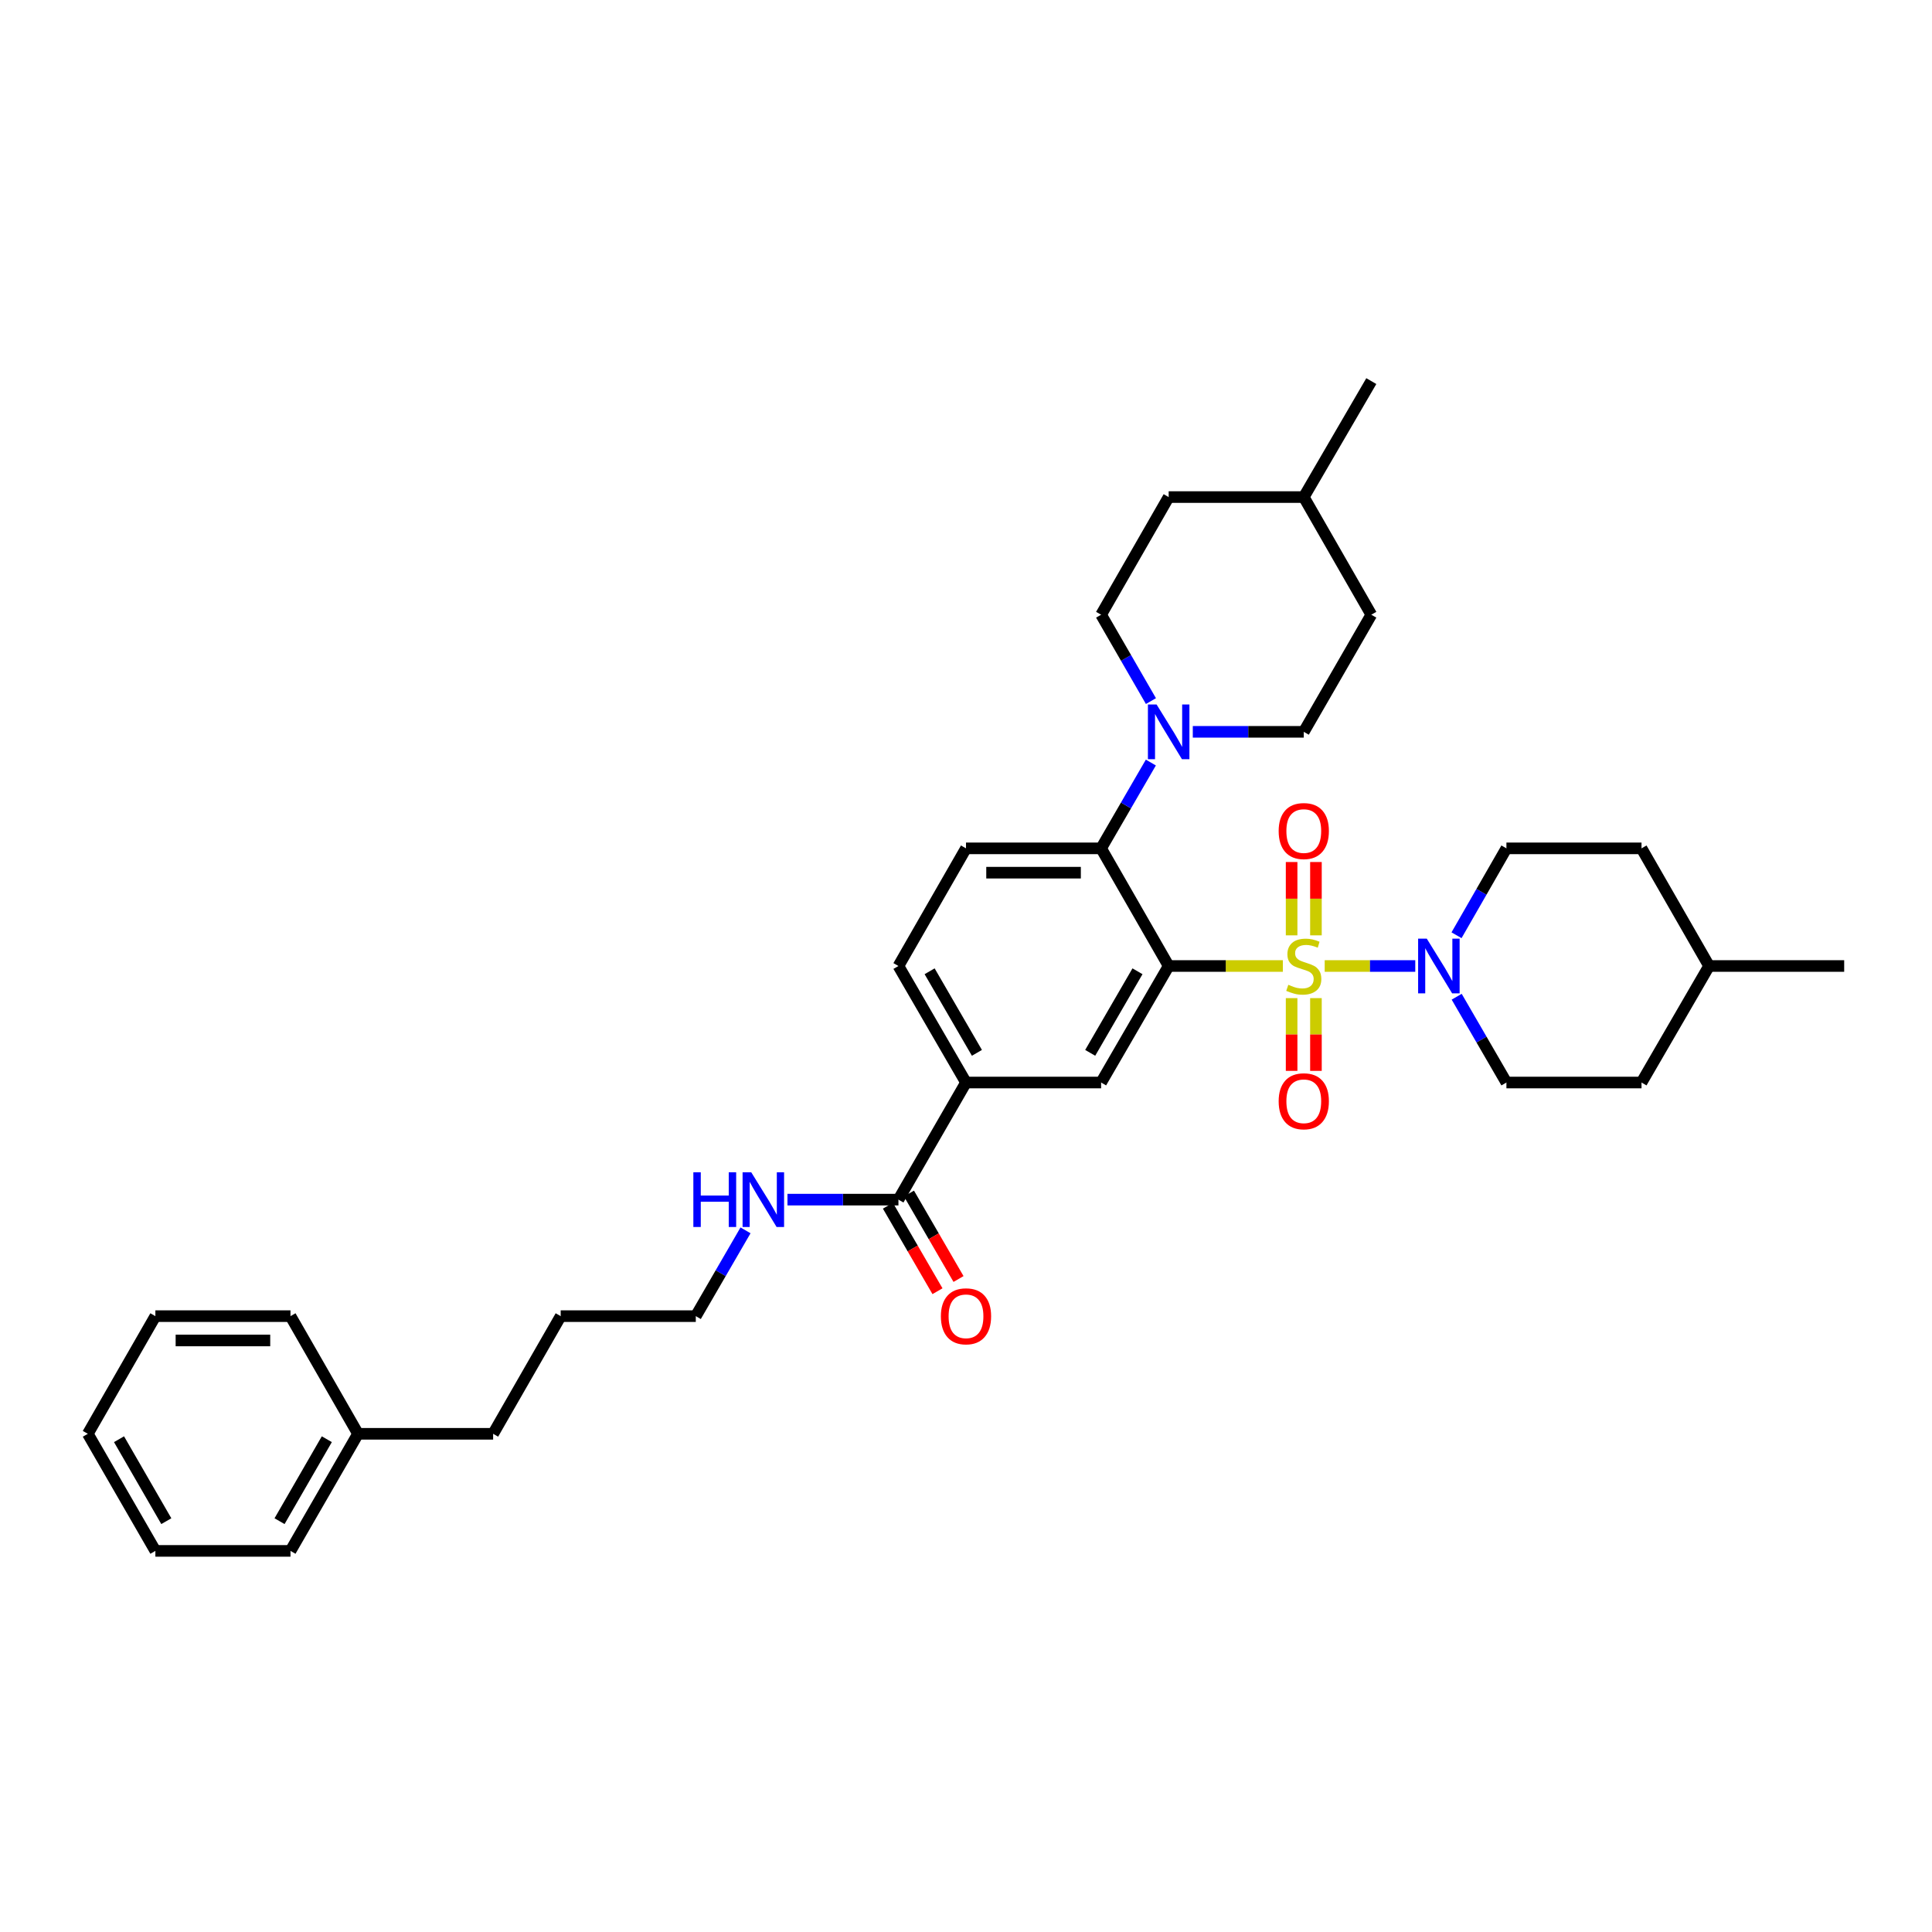 <?xml version='1.0' encoding='iso-8859-1'?>
<svg version='1.1' baseProfile='full'
              xmlns='http://www.w3.org/2000/svg'
                      xmlns:rdkit='http://www.rdkit.org/xml'
                      xmlns:xlink='http://www.w3.org/1999/xlink'
                  xml:space='preserve'
width='1000px' height='1000px' viewBox='0 0 1000 1000'>
<!-- END OF HEADER -->
<rect style='opacity:1.0;fill:#FFFFFF;stroke:none' width='1000' height='1000' x='0' y='0'> </rect>
<path class='bond-0' d='M 664.004,500 L 634.453,500' style='fill:none;fill-rule:evenodd;stroke:#CCCC00;stroke-width:6px;stroke-linecap:butt;stroke-linejoin:miter;stroke-opacity:1' />
<path class='bond-0' d='M 634.453,500 L 604.901,500' style='fill:none;fill-rule:evenodd;stroke:#000000;stroke-width:6px;stroke-linecap:butt;stroke-linejoin:miter;stroke-opacity:1' />
<path class='bond-1' d='M 685.661,500 L 709.1,500' style='fill:none;fill-rule:evenodd;stroke:#CCCC00;stroke-width:6px;stroke-linecap:butt;stroke-linejoin:miter;stroke-opacity:1' />
<path class='bond-1' d='M 709.1,500 L 732.54,500' style='fill:none;fill-rule:evenodd;stroke:#0000FF;stroke-width:6px;stroke-linecap:butt;stroke-linejoin:miter;stroke-opacity:1' />
<path class='bond-7' d='M 681.128,484.132 L 681.128,465.156' style='fill:none;fill-rule:evenodd;stroke:#CCCC00;stroke-width:6px;stroke-linecap:butt;stroke-linejoin:miter;stroke-opacity:1' />
<path class='bond-7' d='M 681.128,465.156 L 681.128,446.18' style='fill:none;fill-rule:evenodd;stroke:#FF0000;stroke-width:6px;stroke-linecap:butt;stroke-linejoin:miter;stroke-opacity:1' />
<path class='bond-7' d='M 668.537,484.132 L 668.537,465.156' style='fill:none;fill-rule:evenodd;stroke:#CCCC00;stroke-width:6px;stroke-linecap:butt;stroke-linejoin:miter;stroke-opacity:1' />
<path class='bond-7' d='M 668.537,465.156 L 668.537,446.18' style='fill:none;fill-rule:evenodd;stroke:#FF0000;stroke-width:6px;stroke-linecap:butt;stroke-linejoin:miter;stroke-opacity:1' />
<path class='bond-8' d='M 668.537,516.628 L 668.537,535.454' style='fill:none;fill-rule:evenodd;stroke:#CCCC00;stroke-width:6px;stroke-linecap:butt;stroke-linejoin:miter;stroke-opacity:1' />
<path class='bond-8' d='M 668.537,535.454 L 668.537,554.279' style='fill:none;fill-rule:evenodd;stroke:#FF0000;stroke-width:6px;stroke-linecap:butt;stroke-linejoin:miter;stroke-opacity:1' />
<path class='bond-8' d='M 681.128,516.628 L 681.128,535.454' style='fill:none;fill-rule:evenodd;stroke:#CCCC00;stroke-width:6px;stroke-linecap:butt;stroke-linejoin:miter;stroke-opacity:1' />
<path class='bond-8' d='M 681.128,535.454 L 681.128,554.279' style='fill:none;fill-rule:evenodd;stroke:#FF0000;stroke-width:6px;stroke-linecap:butt;stroke-linejoin:miter;stroke-opacity:1' />
<path class='bond-2' d='M 604.901,500 L 569.932,439.106' style='fill:none;fill-rule:evenodd;stroke:#000000;stroke-width:6px;stroke-linecap:butt;stroke-linejoin:miter;stroke-opacity:1' />
<path class='bond-3' d='M 604.901,500 L 569.932,560.313' style='fill:none;fill-rule:evenodd;stroke:#000000;stroke-width:6px;stroke-linecap:butt;stroke-linejoin:miter;stroke-opacity:1' />
<path class='bond-3' d='M 588.763,502.731 L 564.284,544.951' style='fill:none;fill-rule:evenodd;stroke:#000000;stroke-width:6px;stroke-linecap:butt;stroke-linejoin:miter;stroke-opacity:1' />
<path class='bond-10' d='M 753.976,515.903 L 766.848,538.108' style='fill:none;fill-rule:evenodd;stroke:#0000FF;stroke-width:6px;stroke-linecap:butt;stroke-linejoin:miter;stroke-opacity:1' />
<path class='bond-10' d='M 766.848,538.108 L 779.72,560.313' style='fill:none;fill-rule:evenodd;stroke:#000000;stroke-width:6px;stroke-linecap:butt;stroke-linejoin:miter;stroke-opacity:1' />
<path class='bond-11' d='M 753.895,484.085 L 766.808,461.595' style='fill:none;fill-rule:evenodd;stroke:#0000FF;stroke-width:6px;stroke-linecap:butt;stroke-linejoin:miter;stroke-opacity:1' />
<path class='bond-11' d='M 766.808,461.595 L 779.72,439.106' style='fill:none;fill-rule:evenodd;stroke:#000000;stroke-width:6px;stroke-linecap:butt;stroke-linejoin:miter;stroke-opacity:1' />
<path class='bond-4' d='M 569.932,439.106 L 582.806,416.901' style='fill:none;fill-rule:evenodd;stroke:#000000;stroke-width:6px;stroke-linecap:butt;stroke-linejoin:miter;stroke-opacity:1' />
<path class='bond-4' d='M 582.806,416.901 L 595.681,394.696' style='fill:none;fill-rule:evenodd;stroke:#0000FF;stroke-width:6px;stroke-linecap:butt;stroke-linejoin:miter;stroke-opacity:1' />
<path class='bond-9' d='M 569.932,439.106 L 500,439.106' style='fill:none;fill-rule:evenodd;stroke:#000000;stroke-width:6px;stroke-linecap:butt;stroke-linejoin:miter;stroke-opacity:1' />
<path class='bond-9' d='M 559.442,451.698 L 510.49,451.698' style='fill:none;fill-rule:evenodd;stroke:#000000;stroke-width:6px;stroke-linecap:butt;stroke-linejoin:miter;stroke-opacity:1' />
<path class='bond-5' d='M 569.932,560.313 L 500,560.313' style='fill:none;fill-rule:evenodd;stroke:#000000;stroke-width:6px;stroke-linecap:butt;stroke-linejoin:miter;stroke-opacity:1' />
<path class='bond-13' d='M 595.723,362.884 L 582.827,340.531' style='fill:none;fill-rule:evenodd;stroke:#0000FF;stroke-width:6px;stroke-linecap:butt;stroke-linejoin:miter;stroke-opacity:1' />
<path class='bond-13' d='M 582.827,340.531 L 569.932,318.179' style='fill:none;fill-rule:evenodd;stroke:#000000;stroke-width:6px;stroke-linecap:butt;stroke-linejoin:miter;stroke-opacity:1' />
<path class='bond-14' d='M 617.389,378.793 L 646.111,378.793' style='fill:none;fill-rule:evenodd;stroke:#0000FF;stroke-width:6px;stroke-linecap:butt;stroke-linejoin:miter;stroke-opacity:1' />
<path class='bond-14' d='M 646.111,378.793 L 674.833,378.793' style='fill:none;fill-rule:evenodd;stroke:#000000;stroke-width:6px;stroke-linecap:butt;stroke-linejoin:miter;stroke-opacity:1' />
<path class='bond-6' d='M 500,560.313 L 465.031,620.927' style='fill:none;fill-rule:evenodd;stroke:#000000;stroke-width:6px;stroke-linecap:butt;stroke-linejoin:miter;stroke-opacity:1' />
<path class='bond-12' d='M 500,560.313 L 465.031,500' style='fill:none;fill-rule:evenodd;stroke:#000000;stroke-width:6px;stroke-linecap:butt;stroke-linejoin:miter;stroke-opacity:1' />
<path class='bond-12' d='M 505.648,544.951 L 481.169,502.731' style='fill:none;fill-rule:evenodd;stroke:#000000;stroke-width:6px;stroke-linecap:butt;stroke-linejoin:miter;stroke-opacity:1' />
<path class='bond-15' d='M 459.584,624.085 L 472.412,646.207' style='fill:none;fill-rule:evenodd;stroke:#000000;stroke-width:6px;stroke-linecap:butt;stroke-linejoin:miter;stroke-opacity:1' />
<path class='bond-15' d='M 472.412,646.207 L 485.239,668.329' style='fill:none;fill-rule:evenodd;stroke:#FF0000;stroke-width:6px;stroke-linecap:butt;stroke-linejoin:miter;stroke-opacity:1' />
<path class='bond-15' d='M 470.477,617.769 L 483.305,639.891' style='fill:none;fill-rule:evenodd;stroke:#000000;stroke-width:6px;stroke-linecap:butt;stroke-linejoin:miter;stroke-opacity:1' />
<path class='bond-15' d='M 483.305,639.891 L 496.132,662.012' style='fill:none;fill-rule:evenodd;stroke:#FF0000;stroke-width:6px;stroke-linecap:butt;stroke-linejoin:miter;stroke-opacity:1' />
<path class='bond-16' d='M 465.031,620.927 L 436.309,620.927' style='fill:none;fill-rule:evenodd;stroke:#000000;stroke-width:6px;stroke-linecap:butt;stroke-linejoin:miter;stroke-opacity:1' />
<path class='bond-16' d='M 436.309,620.927 L 407.587,620.927' style='fill:none;fill-rule:evenodd;stroke:#0000FF;stroke-width:6px;stroke-linecap:butt;stroke-linejoin:miter;stroke-opacity:1' />
<path class='bond-35' d='M 500,439.106 L 465.031,500' style='fill:none;fill-rule:evenodd;stroke:#000000;stroke-width:6px;stroke-linecap:butt;stroke-linejoin:miter;stroke-opacity:1' />
<path class='bond-17' d='M 779.72,560.313 L 849.644,560.313' style='fill:none;fill-rule:evenodd;stroke:#000000;stroke-width:6px;stroke-linecap:butt;stroke-linejoin:miter;stroke-opacity:1' />
<path class='bond-20' d='M 779.72,439.106 L 849.644,439.106' style='fill:none;fill-rule:evenodd;stroke:#000000;stroke-width:6px;stroke-linecap:butt;stroke-linejoin:miter;stroke-opacity:1' />
<path class='bond-19' d='M 569.932,318.179 L 604.901,257.285' style='fill:none;fill-rule:evenodd;stroke:#000000;stroke-width:6px;stroke-linecap:butt;stroke-linejoin:miter;stroke-opacity:1' />
<path class='bond-18' d='M 674.833,378.793 L 709.788,318.179' style='fill:none;fill-rule:evenodd;stroke:#000000;stroke-width:6px;stroke-linecap:butt;stroke-linejoin:miter;stroke-opacity:1' />
<path class='bond-24' d='M 385.881,636.83 L 373.012,659.032' style='fill:none;fill-rule:evenodd;stroke:#0000FF;stroke-width:6px;stroke-linecap:butt;stroke-linejoin:miter;stroke-opacity:1' />
<path class='bond-24' d='M 373.012,659.032 L 360.144,681.233' style='fill:none;fill-rule:evenodd;stroke:#000000;stroke-width:6px;stroke-linecap:butt;stroke-linejoin:miter;stroke-opacity:1' />
<path class='bond-34' d='M 849.644,560.313 L 884.621,500' style='fill:none;fill-rule:evenodd;stroke:#000000;stroke-width:6px;stroke-linecap:butt;stroke-linejoin:miter;stroke-opacity:1' />
<path class='bond-21' d='M 709.788,318.179 L 674.833,257.285' style='fill:none;fill-rule:evenodd;stroke:#000000;stroke-width:6px;stroke-linecap:butt;stroke-linejoin:miter;stroke-opacity:1' />
<path class='bond-36' d='M 604.901,257.285 L 674.833,257.285' style='fill:none;fill-rule:evenodd;stroke:#000000;stroke-width:6px;stroke-linecap:butt;stroke-linejoin:miter;stroke-opacity:1' />
<path class='bond-22' d='M 849.644,439.106 L 884.621,500' style='fill:none;fill-rule:evenodd;stroke:#000000;stroke-width:6px;stroke-linecap:butt;stroke-linejoin:miter;stroke-opacity:1' />
<path class='bond-28' d='M 674.833,257.285 L 709.788,197.259' style='fill:none;fill-rule:evenodd;stroke:#000000;stroke-width:6px;stroke-linecap:butt;stroke-linejoin:miter;stroke-opacity:1' />
<path class='bond-29' d='M 884.621,500 L 954.545,500' style='fill:none;fill-rule:evenodd;stroke:#000000;stroke-width:6px;stroke-linecap:butt;stroke-linejoin:miter;stroke-opacity:1' />
<path class='bond-23' d='M 185.311,742.134 L 255.243,742.134' style='fill:none;fill-rule:evenodd;stroke:#000000;stroke-width:6px;stroke-linecap:butt;stroke-linejoin:miter;stroke-opacity:1' />
<path class='bond-26' d='M 185.311,742.134 L 150.356,802.741' style='fill:none;fill-rule:evenodd;stroke:#000000;stroke-width:6px;stroke-linecap:butt;stroke-linejoin:miter;stroke-opacity:1' />
<path class='bond-26' d='M 169.16,744.934 L 144.692,787.359' style='fill:none;fill-rule:evenodd;stroke:#000000;stroke-width:6px;stroke-linecap:butt;stroke-linejoin:miter;stroke-opacity:1' />
<path class='bond-27' d='M 185.311,742.134 L 150.356,681.233' style='fill:none;fill-rule:evenodd;stroke:#000000;stroke-width:6px;stroke-linecap:butt;stroke-linejoin:miter;stroke-opacity:1' />
<path class='bond-30' d='M 360.144,681.233 L 290.212,681.233' style='fill:none;fill-rule:evenodd;stroke:#000000;stroke-width:6px;stroke-linecap:butt;stroke-linejoin:miter;stroke-opacity:1' />
<path class='bond-25' d='M 255.243,742.134 L 290.212,681.233' style='fill:none;fill-rule:evenodd;stroke:#000000;stroke-width:6px;stroke-linecap:butt;stroke-linejoin:miter;stroke-opacity:1' />
<path class='bond-31' d='M 150.356,802.741 L 80.424,802.741' style='fill:none;fill-rule:evenodd;stroke:#000000;stroke-width:6px;stroke-linecap:butt;stroke-linejoin:miter;stroke-opacity:1' />
<path class='bond-32' d='M 150.356,681.233 L 80.424,681.233' style='fill:none;fill-rule:evenodd;stroke:#000000;stroke-width:6px;stroke-linecap:butt;stroke-linejoin:miter;stroke-opacity:1' />
<path class='bond-32' d='M 139.866,693.825 L 90.914,693.825' style='fill:none;fill-rule:evenodd;stroke:#000000;stroke-width:6px;stroke-linecap:butt;stroke-linejoin:miter;stroke-opacity:1' />
<path class='bond-37' d='M 80.424,802.741 L 45.455,742.134' style='fill:none;fill-rule:evenodd;stroke:#000000;stroke-width:6px;stroke-linecap:butt;stroke-linejoin:miter;stroke-opacity:1' />
<path class='bond-37' d='M 86.085,787.357 L 61.606,744.932' style='fill:none;fill-rule:evenodd;stroke:#000000;stroke-width:6px;stroke-linecap:butt;stroke-linejoin:miter;stroke-opacity:1' />
<path class='bond-33' d='M 80.424,681.233 L 45.455,742.134' style='fill:none;fill-rule:evenodd;stroke:#000000;stroke-width:6px;stroke-linecap:butt;stroke-linejoin:miter;stroke-opacity:1' />
<path  class='atom-0' d='M 666.833 509.72
Q 667.153 509.84, 668.473 510.4
Q 669.793 510.96, 671.233 511.32
Q 672.713 511.64, 674.153 511.64
Q 676.833 511.64, 678.393 510.36
Q 679.953 509.04, 679.953 506.76
Q 679.953 505.2, 679.153 504.24
Q 678.393 503.28, 677.193 502.76
Q 675.993 502.24, 673.993 501.64
Q 671.473 500.88, 669.953 500.16
Q 668.473 499.44, 667.393 497.92
Q 666.353 496.4, 666.353 493.84
Q 666.353 490.28, 668.753 488.08
Q 671.193 485.88, 675.993 485.88
Q 679.273 485.88, 682.993 487.44
L 682.073 490.52
Q 678.673 489.12, 676.113 489.12
Q 673.353 489.12, 671.833 490.28
Q 670.313 491.4, 670.353 493.36
Q 670.353 494.88, 671.113 495.8
Q 671.913 496.72, 673.033 497.24
Q 674.193 497.76, 676.113 498.36
Q 678.673 499.16, 680.193 499.96
Q 681.713 500.76, 682.793 502.4
Q 683.913 504, 683.913 506.76
Q 683.913 510.68, 681.273 512.8
Q 678.673 514.88, 674.313 514.88
Q 671.793 514.88, 669.873 514.32
Q 667.993 513.8, 665.753 512.88
L 666.833 509.72
' fill='#CCCC00'/>
<path  class='atom-2' d='M 738.497 485.84
L 747.777 500.84
Q 748.697 502.32, 750.177 505
Q 751.657 507.68, 751.737 507.84
L 751.737 485.84
L 755.497 485.84
L 755.497 514.16
L 751.617 514.16
L 741.657 497.76
Q 740.497 495.84, 739.257 493.64
Q 738.057 491.44, 737.697 490.76
L 737.697 514.16
L 734.017 514.16
L 734.017 485.84
L 738.497 485.84
' fill='#0000FF'/>
<path  class='atom-5' d='M 598.641 364.633
L 607.921 379.633
Q 608.841 381.113, 610.321 383.793
Q 611.801 386.473, 611.881 386.633
L 611.881 364.633
L 615.641 364.633
L 615.641 392.953
L 611.761 392.953
L 601.801 376.553
Q 600.641 374.633, 599.401 372.433
Q 598.201 370.233, 597.841 369.553
L 597.841 392.953
L 594.161 392.953
L 594.161 364.633
L 598.641 364.633
' fill='#0000FF'/>
<path  class='atom-8' d='M 661.833 430.148
Q 661.833 423.348, 665.193 419.548
Q 668.553 415.748, 674.833 415.748
Q 681.113 415.748, 684.473 419.548
Q 687.833 423.348, 687.833 430.148
Q 687.833 437.028, 684.433 440.948
Q 681.033 444.828, 674.833 444.828
Q 668.593 444.828, 665.193 440.948
Q 661.833 437.068, 661.833 430.148
M 674.833 441.628
Q 679.153 441.628, 681.473 438.748
Q 683.833 435.828, 683.833 430.148
Q 683.833 424.588, 681.473 421.788
Q 679.153 418.948, 674.833 418.948
Q 670.513 418.948, 668.153 421.748
Q 665.833 424.548, 665.833 430.148
Q 665.833 435.868, 668.153 438.748
Q 670.513 441.628, 674.833 441.628
' fill='#FF0000'/>
<path  class='atom-9' d='M 661.833 570.012
Q 661.833 563.212, 665.193 559.412
Q 668.553 555.612, 674.833 555.612
Q 681.113 555.612, 684.473 559.412
Q 687.833 563.212, 687.833 570.012
Q 687.833 576.892, 684.433 580.812
Q 681.033 584.692, 674.833 584.692
Q 668.593 584.692, 665.193 580.812
Q 661.833 576.932, 661.833 570.012
M 674.833 581.492
Q 679.153 581.492, 681.473 578.612
Q 683.833 575.692, 683.833 570.012
Q 683.833 564.452, 681.473 561.652
Q 679.153 558.812, 674.833 558.812
Q 670.513 558.812, 668.153 561.612
Q 665.833 564.412, 665.833 570.012
Q 665.833 575.732, 668.153 578.612
Q 670.513 581.492, 674.833 581.492
' fill='#FF0000'/>
<path  class='atom-16' d='M 487 681.313
Q 487 674.513, 490.36 670.713
Q 493.72 666.913, 500 666.913
Q 506.28 666.913, 509.64 670.713
Q 513 674.513, 513 681.313
Q 513 688.193, 509.6 692.113
Q 506.2 695.993, 500 695.993
Q 493.76 695.993, 490.36 692.113
Q 487 688.233, 487 681.313
M 500 692.793
Q 504.32 692.793, 506.64 689.913
Q 509 686.993, 509 681.313
Q 509 675.753, 506.64 672.953
Q 504.32 670.113, 500 670.113
Q 495.68 670.113, 493.32 672.913
Q 491 675.713, 491 681.313
Q 491 687.033, 493.32 689.913
Q 495.68 692.793, 500 692.793
' fill='#FF0000'/>
<path  class='atom-17' d='M 358.879 606.767
L 362.719 606.767
L 362.719 618.807
L 377.199 618.807
L 377.199 606.767
L 381.039 606.767
L 381.039 635.087
L 377.199 635.087
L 377.199 622.007
L 362.719 622.007
L 362.719 635.087
L 358.879 635.087
L 358.879 606.767
' fill='#0000FF'/>
<path  class='atom-17' d='M 388.839 606.767
L 398.119 621.767
Q 399.039 623.247, 400.519 625.927
Q 401.999 628.607, 402.079 628.767
L 402.079 606.767
L 405.839 606.767
L 405.839 635.087
L 401.959 635.087
L 391.999 618.687
Q 390.839 616.767, 389.599 614.567
Q 388.399 612.367, 388.039 611.687
L 388.039 635.087
L 384.359 635.087
L 384.359 606.767
L 388.839 606.767
' fill='#0000FF'/>
</svg>
